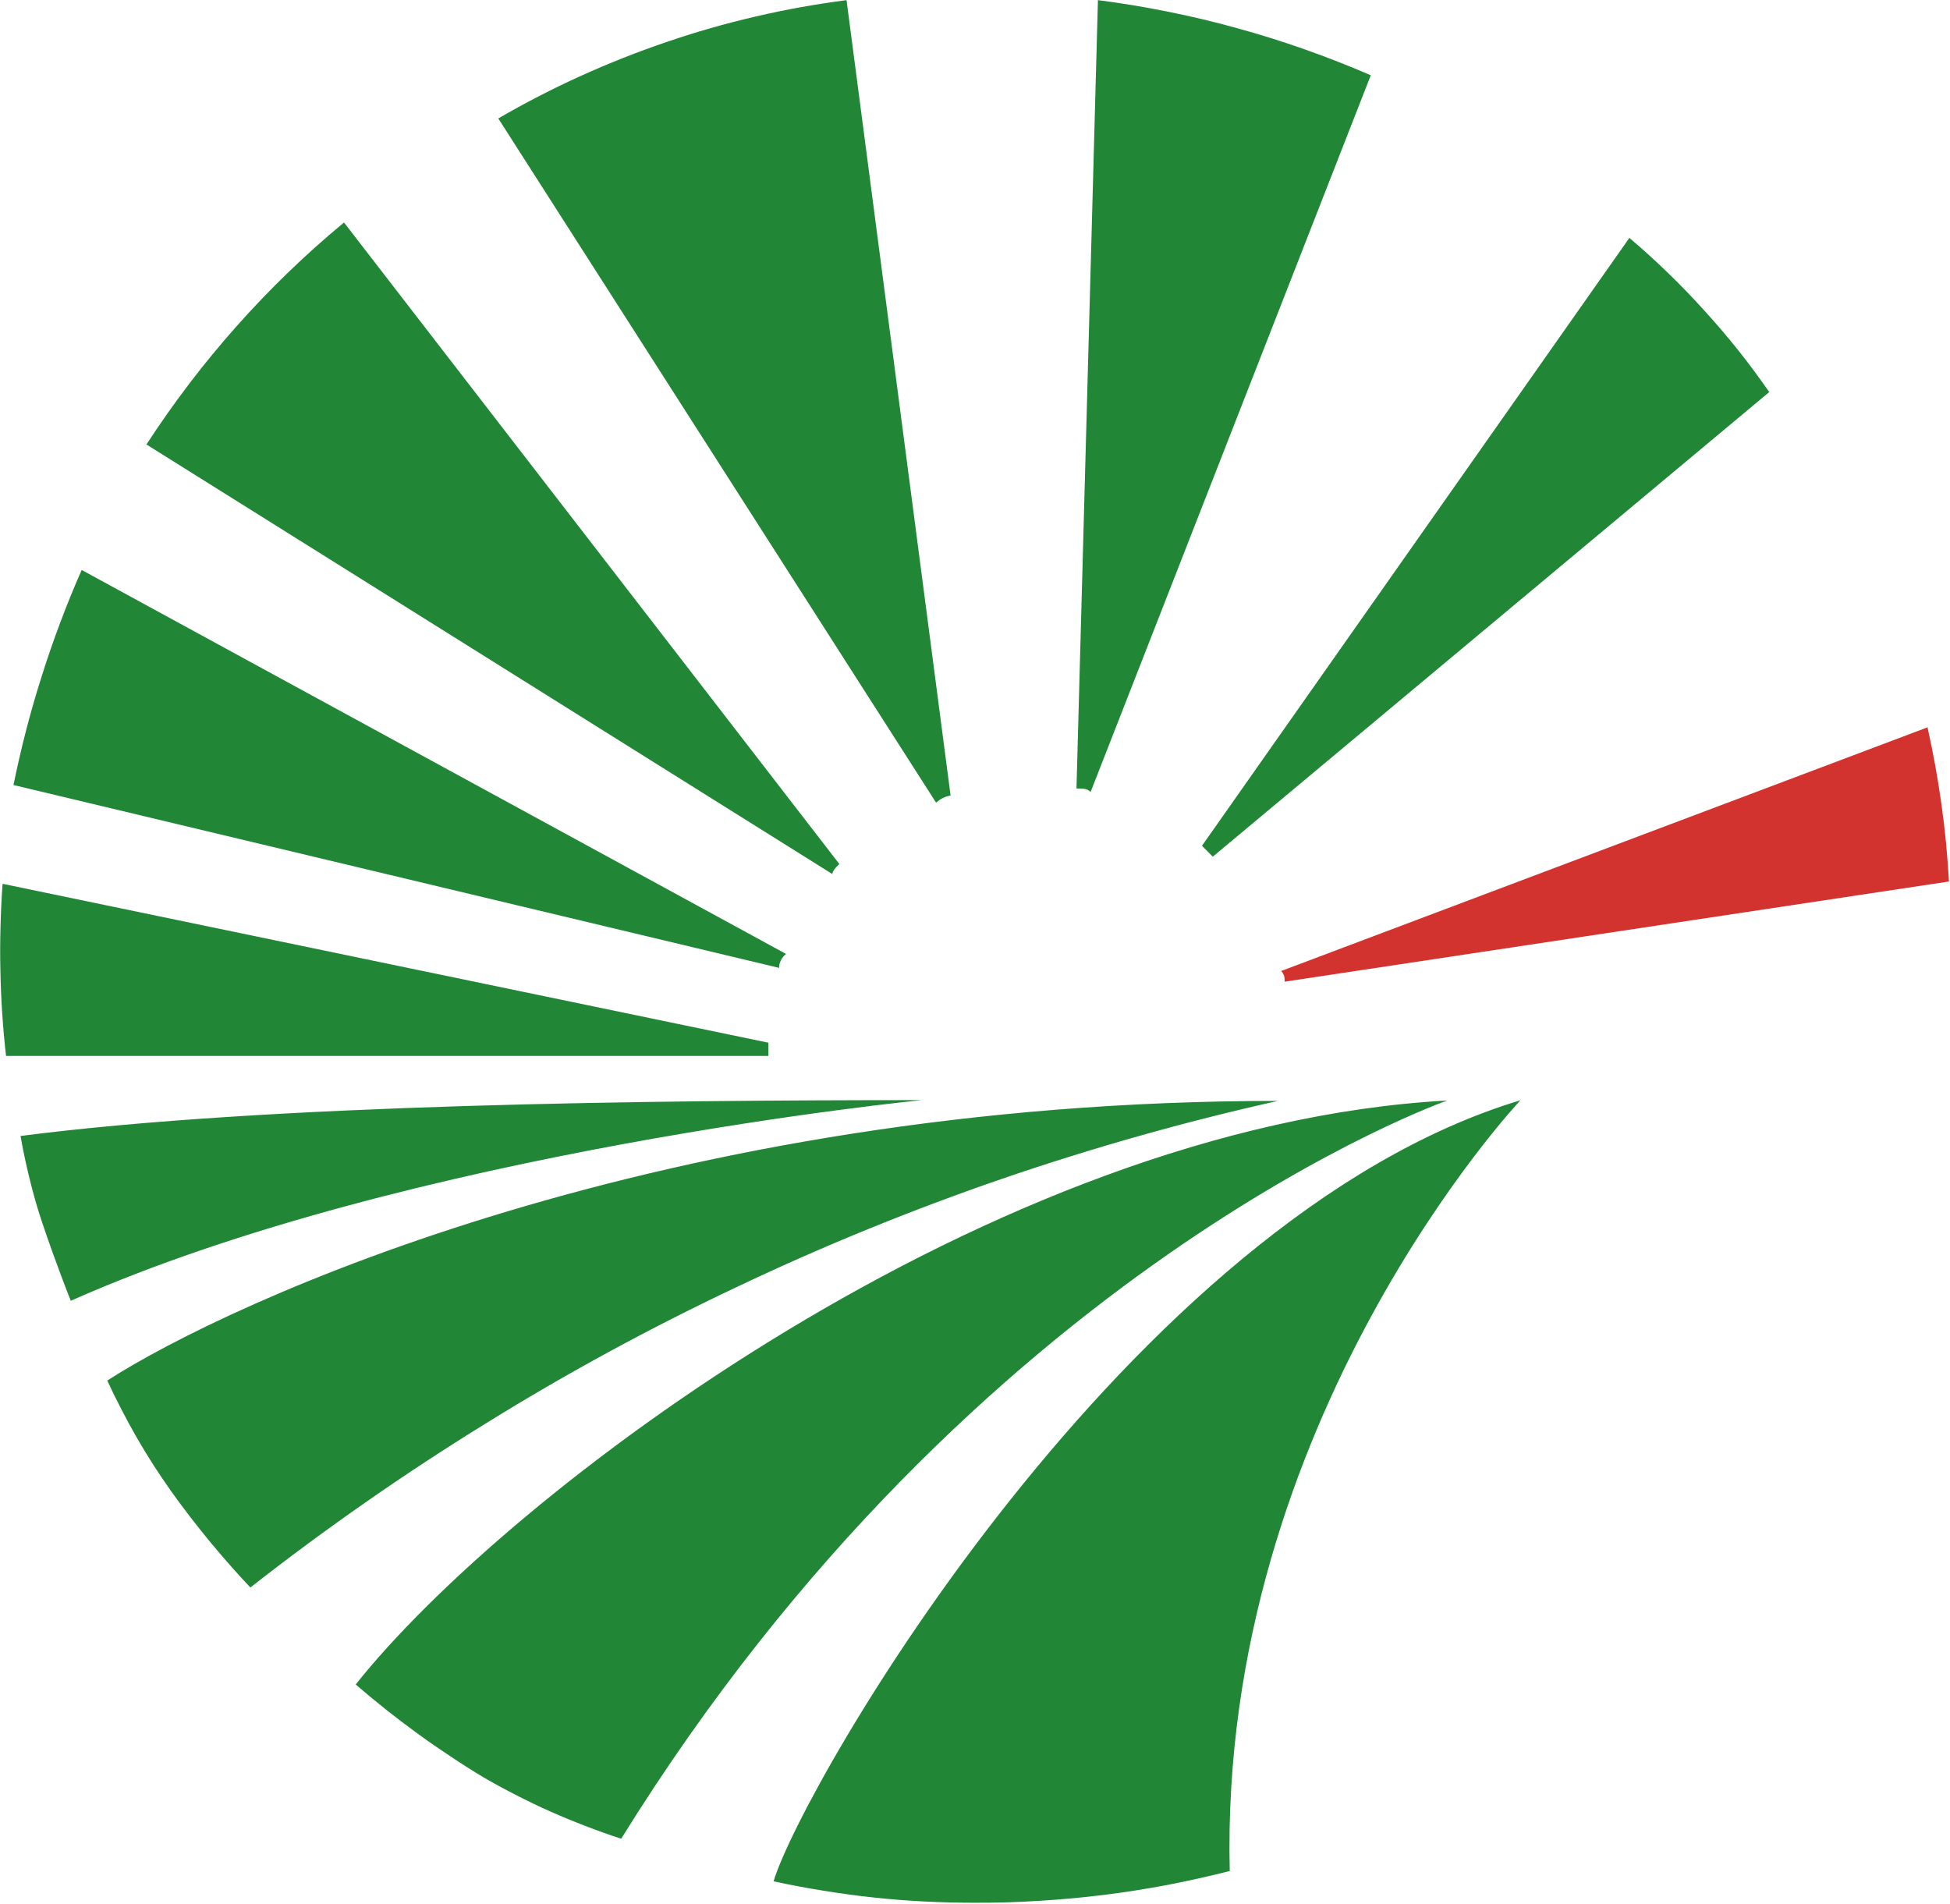 <svg version="1.2" xmlns="http://www.w3.org/2000/svg" viewBox="0 0 1518 1482" width="1518" height="1482">
	<title>ameran-svg</title>
	<style>
		.s0 { fill: #d2332f } 
		.s1 { fill: #218737 } 
	</style>
	<g id="Layer">
		<path id="Layer" class="s0" d="m997 756l503.5-189.8q3.3 14.8 6 29.7 2.7 14.9 4.8 29.9 2.1 15.1 3.6 30.2 1.4 15.1 2.3 30.2l-517.2 78q0.1-1.2 0-2.3-0.1-1.2-0.4-2.3-0.4-1.1-1-2.1-0.6-1-1.4-1.8z"/>
		<path id="Layer" class="s1" d="m598.2 822h-593.5q-1.9-16.7-3-33.5-1.1-16.7-1.4-33.5-0.4-16.8 0.1-33.5 0.4-16.8 1.6-33.5l596.2 123.7zm7.7-68.7l-595.4-142.2q4.4-21.6 9.9-42.9 5.5-21.2 12.2-42.2 6.6-21 14.4-41.6 7.7-20.6 16.6-40.7l548.3 298.9q-1.3 1-2.3 2.3-1 1.2-1.7 2.7-0.7 1.4-1.1 3-0.4 1.6-0.4 3.2zm329.8-94.9l332.7-473.2q15.5 13.1 30.1 27.3 14.6 14.1 28.2 29.2 13.7 15 26.4 30.9 12.6 15.9 24.2 32.6l-433.2 361.7zm-287.6 22.1l-534.1-334.5q15.8-24.3 33.4-47.4 17.6-23.1 36.9-44.8 19.3-21.7 40.2-41.9 20.9-20.2 43.3-38.7l385.6 499.4c-2.8 2.7-5.5 5.4-5.5 8.4zm189.9-66.7l16.7-613.7q27.4 3.5 54.5 9 27.1 5.4 53.7 12.8 26.7 7.3 52.7 16.5 26.1 9.2 51.5 20.2l-218.1 557.9c-2.8-2.7-5.5-2.7-11-2.7zm-109.2 11.2l-340.9-532.8c20.7-12 42.1-23.1 64-33 21.9-9.9 44.2-18.8 67-26.5 22.7-7.8 45.8-14.4 69.2-19.8 23.4-5.5 47.1-9.7 70.9-12.8l81 619.2q-1.5 0.2-3 0.7-1.6 0.5-3 1.2-1.4 0.7-2.7 1.6-1.3 0.9-2.5 1.9zm-673.7 387.6c0 0-11.2-27.9-22.4-61.3-11.2-33.3-16.7-67-16.7-67 192.9-24.9 494.7-27.9 701.6-27.9 0 0-398.8 39.1-662.5 156.2zm427.7 418.5q-13.8-4.5-27.4-9.8-13.6-5.2-26.9-11.1-13.3-5.9-26.3-12.6-13-6.6-25.6-13.9-13.2-7.9-26-16.5-12.9-8.5-25.4-17.6-12.4-9-24.5-18.6-12.1-9.6-23.8-19.7c117.4-148 494.8-435.2 849.7-454.6 0 0-366.1 128.3-643 574.6zm475.3 25.2q-24.4 6.2-49.2 11-24.7 4.7-49.7 7.8-25 3.1-50.2 4.6-25.1 1.6-50.3 1.5-19.7 0-39.4-1-19.7-1-39.3-3.1-19.6-2.1-39.1-5.3-19.5-3.1-38.7-7.3c22.4-74.7 276.6-516.1 581.4-608 0 0-234.7 249.1-226.3 599.8zm-763.2-220.5q-8.3-8.8-16.3-17.9-8-9.1-15.7-18.4-7.7-9.4-15.1-19-7.4-9.6-14.4-19.4-7.2-10.2-14-20.7-6.7-10.5-13-21.4-6.2-10.8-11.9-21.9-5.8-11.1-11-22.4c95-61.3 433.2-217.7 911.3-217.7-72.6 16.2-144.3 36.5-214.6 60.6-70.4 24.2-139.3 52.3-206.5 84.2-67.3 31.8-132.7 67.3-195.9 106.5-63.3 39.1-124.3 81.6-182.9 127.5z"/>
	</g>
</svg>